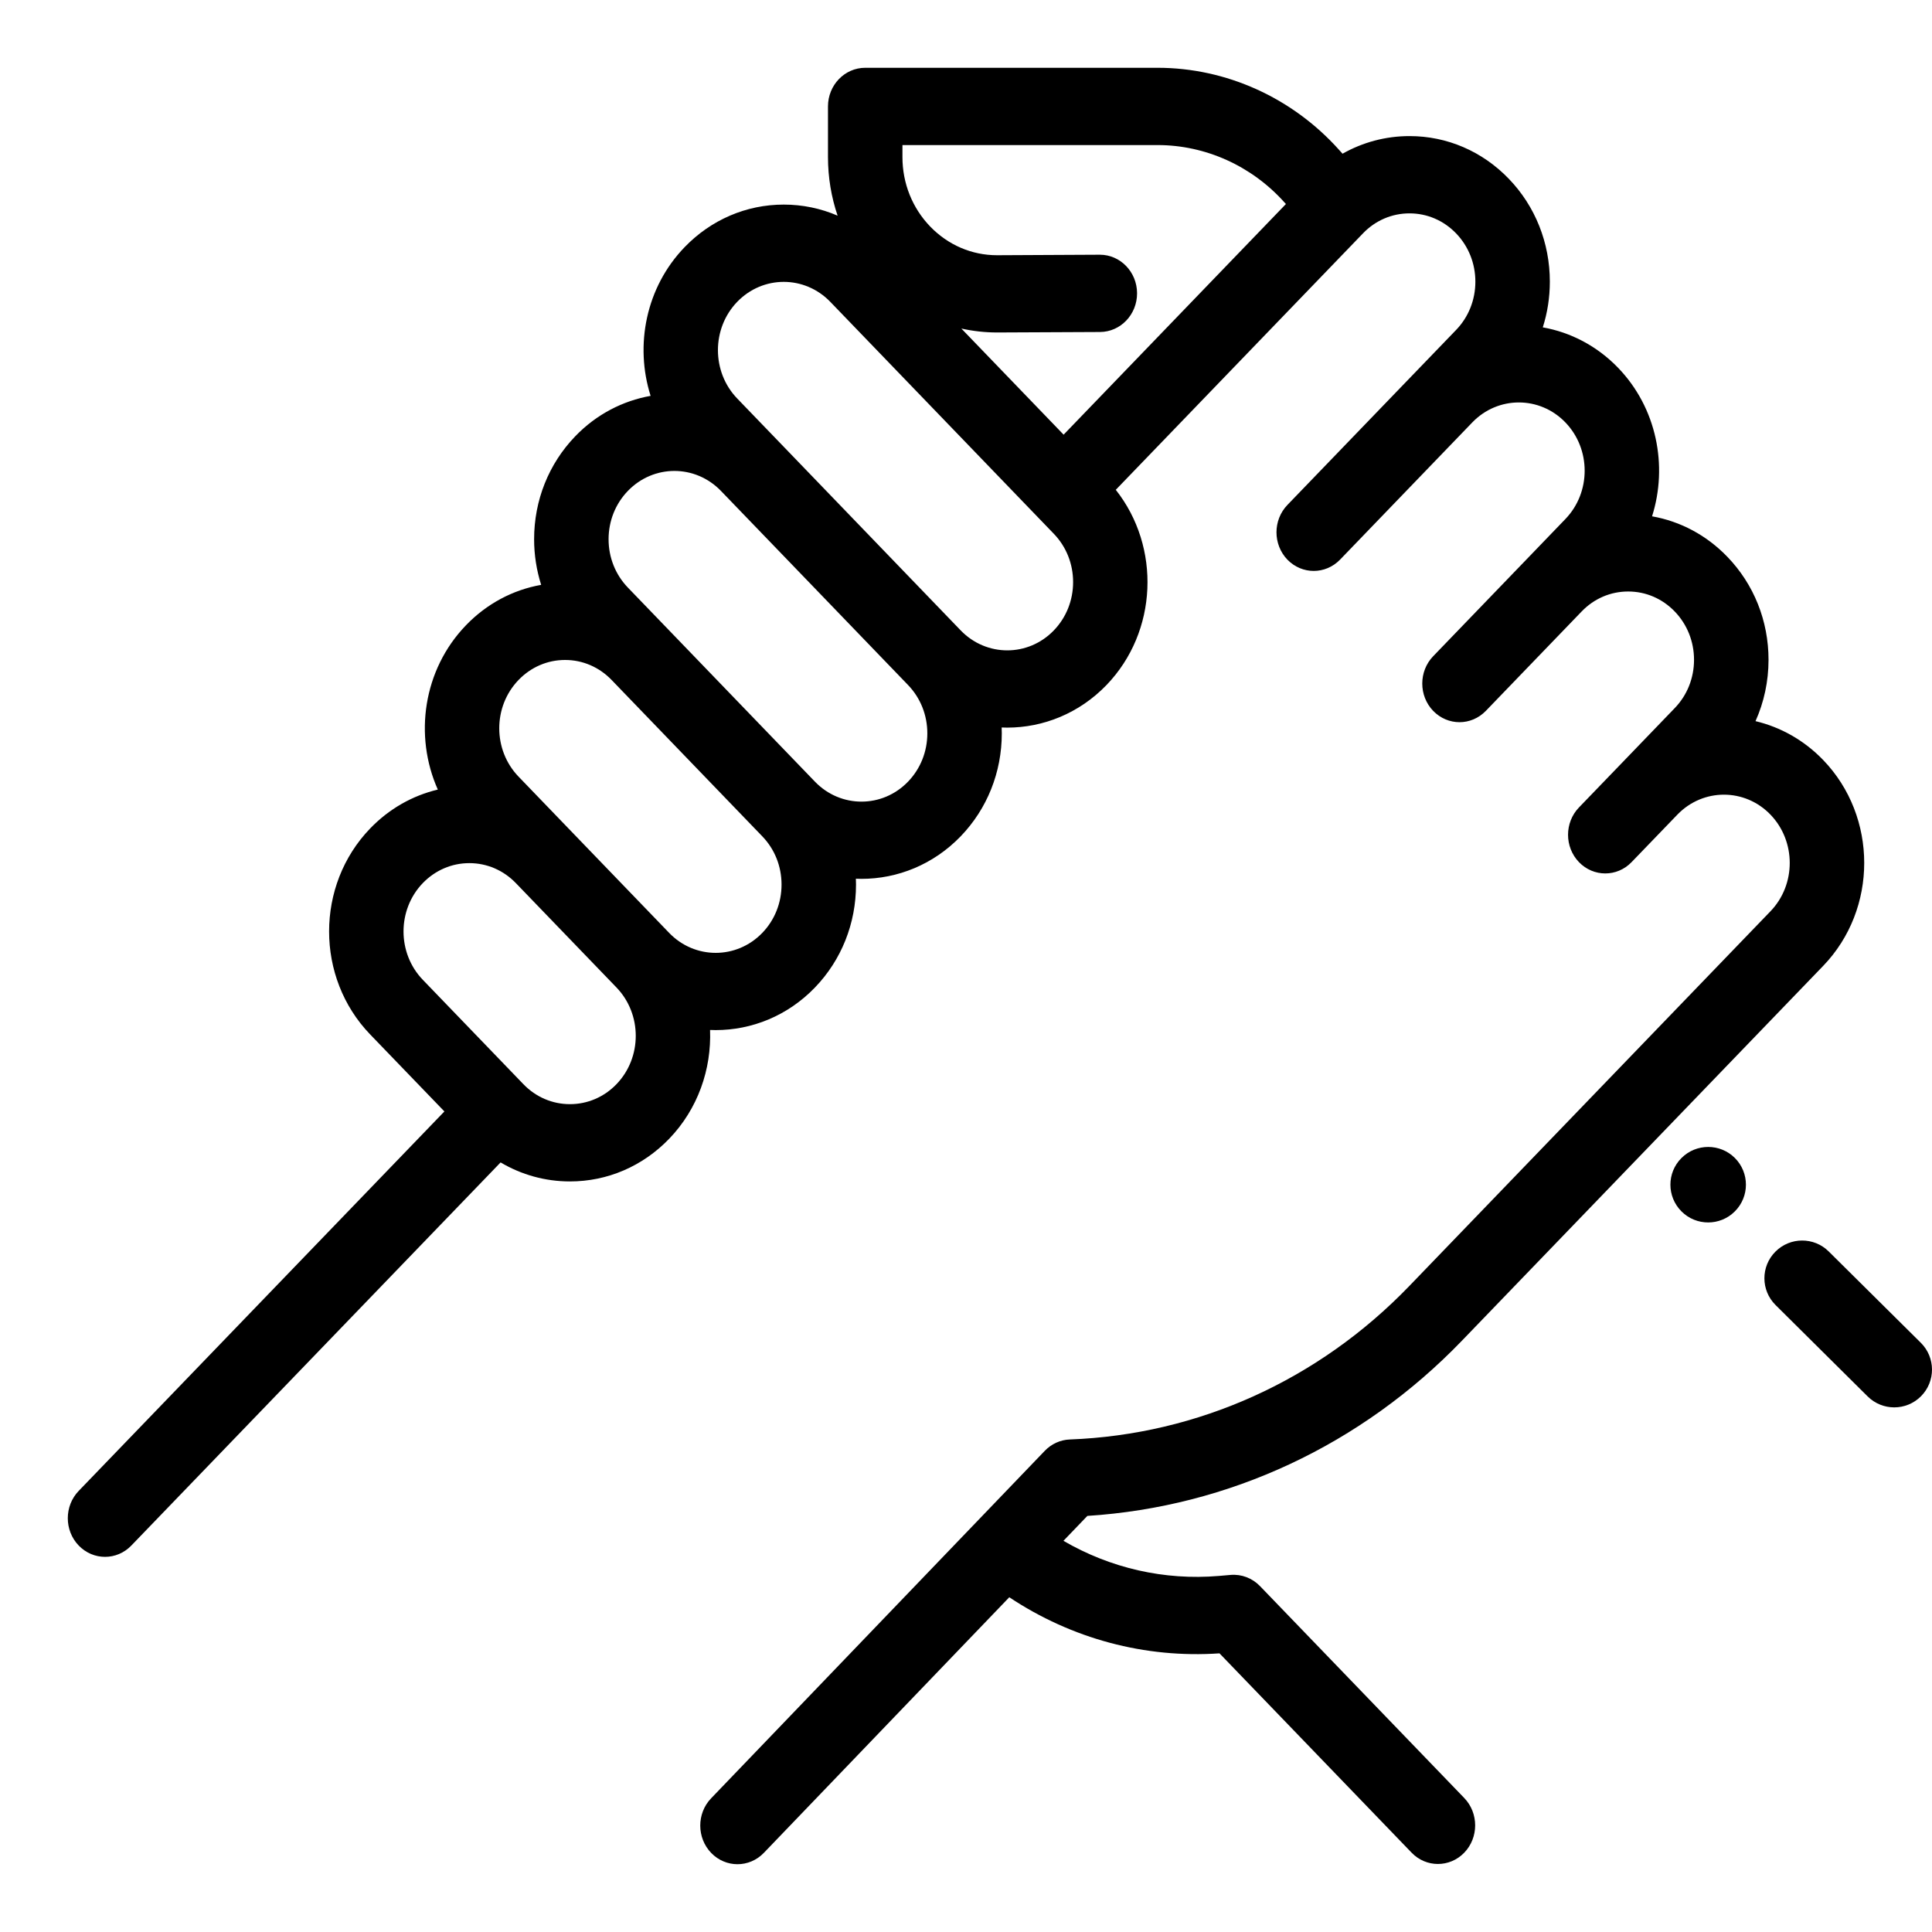 <svg width="57" height="57" viewBox="0 0 57 57" fill="none" xmlns="http://www.w3.org/2000/svg">
<g clip-path="url(#clip0)">
<path d="M56.671 39.617L53.953 36.922C53.517 36.489 52.812 36.492 52.379 36.929C51.945 37.365 51.948 38.07 52.385 38.503L55.102 41.199C55.319 41.414 55.603 41.522 55.886 41.522C56.173 41.522 56.459 41.412 56.677 41.192C57.11 40.756 57.107 40.05 56.671 39.617Z" fill="black"/>
<path d="M51.184 34.164C50.75 33.73 50.045 33.73 49.61 34.164L49.608 34.166C49.173 34.601 49.174 35.305 49.609 35.74C49.826 35.958 50.111 36.066 50.396 36.066C50.681 36.066 50.967 35.957 51.184 35.739C51.619 35.304 51.619 34.599 51.184 34.164Z" fill="black"/>
<path d="M43.132 39.554L53.789 28.497C55.404 26.822 55.404 24.097 53.789 22.422C53.22 21.832 52.525 21.45 51.793 21.276C52.044 20.716 52.177 20.102 52.177 19.466C52.177 18.318 51.746 17.24 50.964 16.429C50.351 15.792 49.579 15.381 48.741 15.233C49.213 13.742 48.88 12.034 47.739 10.851C47.111 10.2 46.331 9.803 45.517 9.658C45.654 9.229 45.725 8.775 45.725 8.31C45.725 7.163 45.295 6.084 44.513 5.273C43.731 4.462 42.691 4.015 41.586 4.015C40.884 4.015 40.208 4.196 39.609 4.535L39.503 4.417C38.125 2.881 36.175 2 34.153 2H25.527C24.92 2 24.428 2.51 24.428 3.14V4.635C24.428 5.233 24.526 5.815 24.712 6.363C24.215 6.148 23.678 6.036 23.123 6.036C22.018 6.036 20.978 6.483 20.196 7.294C19.055 8.478 18.722 10.187 19.195 11.679C18.38 11.824 17.598 12.22 16.971 12.872C16.189 13.683 15.758 14.762 15.758 15.909C15.758 16.373 15.83 16.826 15.966 17.255C15.129 17.403 14.357 17.814 13.745 18.45C12.484 19.758 12.208 21.706 12.917 23.295C12.166 23.473 11.477 23.865 10.92 24.443C9.306 26.118 9.306 28.843 10.92 30.518L13.111 32.791L2.322 43.986C1.893 44.431 1.893 45.153 2.322 45.598C2.536 45.82 2.817 45.932 3.099 45.932C3.38 45.932 3.661 45.821 3.875 45.598L14.769 34.295C15.386 34.66 16.085 34.856 16.815 34.856C17.921 34.856 18.96 34.409 19.742 33.598C20.592 32.716 20.993 31.544 20.949 30.387C21.004 30.39 21.06 30.391 21.116 30.391C22.176 30.391 23.236 29.973 24.043 29.135C24.825 28.324 25.255 27.245 25.255 26.098C25.255 26.04 25.253 25.983 25.251 25.925C25.306 25.927 25.361 25.929 25.416 25.929C26.477 25.929 27.537 25.51 28.344 24.673C29.125 23.862 29.556 22.783 29.556 21.636C29.556 21.578 29.554 21.52 29.552 21.463C29.607 21.465 29.662 21.467 29.717 21.467C30.777 21.467 31.838 21.048 32.645 20.211C34.161 18.637 34.252 16.137 32.919 14.451L40.212 6.885C40.578 6.504 41.066 6.295 41.585 6.295C42.104 6.295 42.592 6.504 42.959 6.885C43.326 7.266 43.528 7.772 43.528 8.31C43.528 8.848 43.326 9.355 42.959 9.735L41.883 10.851L37.982 14.898C37.553 15.344 37.553 16.065 37.982 16.511C38.197 16.733 38.478 16.844 38.759 16.844C39.04 16.844 39.321 16.733 39.536 16.511L43.437 12.463C44.194 11.677 45.427 11.677 46.184 12.463C46.942 13.249 46.942 14.527 46.184 15.313L45.109 16.429L42.283 19.361C41.854 19.806 41.854 20.528 42.283 20.973C42.498 21.195 42.779 21.307 43.06 21.307C43.341 21.307 43.622 21.195 43.837 20.973L46.663 18.041C47.029 17.66 47.517 17.451 48.036 17.451C48.555 17.451 49.043 17.66 49.41 18.041C49.777 18.422 49.979 18.928 49.979 19.466C49.979 20.005 49.777 20.511 49.41 20.891L47.934 22.423L46.584 23.823C46.155 24.268 46.155 24.99 46.584 25.435C46.798 25.658 47.08 25.769 47.361 25.769C47.642 25.769 47.923 25.658 48.137 25.435L49.488 24.034C50.246 23.249 51.478 23.249 52.235 24.035C52.992 24.821 52.992 26.099 52.235 26.885L41.578 37.942C38.902 40.719 35.345 42.326 31.563 42.469C31.285 42.479 31.021 42.599 30.825 42.803L20.98 53.056C20.552 53.502 20.553 54.223 20.983 54.668C21.197 54.889 21.478 55 21.758 55C22.04 55 22.322 54.888 22.536 54.665L29.777 47.124C31.617 48.348 33.78 48.93 35.979 48.779L41.647 54.66C41.861 54.882 42.142 54.993 42.423 54.993C42.704 54.993 42.986 54.882 43.2 54.66C43.629 54.215 43.629 53.493 43.2 53.047L37.174 46.795C36.946 46.559 36.629 46.438 36.308 46.465L35.96 46.495C34.352 46.631 32.763 46.266 31.375 45.459L32.081 44.724C36.257 44.457 40.166 42.632 43.132 39.554ZM18.189 31.986C17.822 32.367 17.334 32.576 16.815 32.576C16.296 32.576 15.808 32.367 15.441 31.986L12.473 28.906C11.716 28.12 11.716 26.841 12.473 26.055C12.84 25.675 13.328 25.465 13.847 25.465C14.366 25.465 14.854 25.675 15.22 26.055L18.189 29.135C18.946 29.921 18.946 31.2 18.189 31.986ZM22.49 27.523C21.732 28.309 20.499 28.309 19.742 27.523L16.774 24.444L15.298 22.912C14.54 22.126 14.54 20.848 15.298 20.062C15.665 19.681 16.153 19.471 16.672 19.471C17.19 19.471 17.678 19.681 18.045 20.062L22.489 24.673C22.489 24.673 22.489 24.673 22.489 24.673C22.857 25.054 23.058 25.56 23.058 26.098C23.058 26.636 22.857 27.143 22.49 27.523ZM26.79 23.061C26.033 23.847 24.8 23.847 24.043 23.061L18.523 17.334C18.157 16.953 17.955 16.447 17.955 15.909C17.955 15.371 18.157 14.864 18.524 14.484C18.902 14.091 19.4 13.894 19.897 13.894C20.394 13.894 20.891 14.091 21.27 14.483L23.786 17.093L26.79 20.21H26.79C27.157 20.591 27.359 21.097 27.359 21.636C27.359 22.174 27.157 22.68 26.79 23.061ZM31.091 18.599C30.334 19.384 29.102 19.384 28.344 18.599L22.825 12.872C22.824 12.871 22.823 12.871 22.823 12.87L21.749 11.756C20.992 10.97 20.992 9.692 21.749 8.906C22.128 8.513 22.625 8.316 23.123 8.316C23.62 8.316 24.118 8.513 24.497 8.906L31.091 15.748C31.458 16.129 31.66 16.635 31.66 17.173C31.66 17.712 31.458 18.218 31.091 18.599ZM31.38 12.824L28.363 9.693C28.705 9.769 29.057 9.809 29.415 9.809C29.423 9.809 29.431 9.809 29.439 9.809L32.454 9.795C33.06 9.792 33.55 9.279 33.547 8.649C33.544 8.022 33.053 7.515 32.449 7.515C32.447 7.515 32.445 7.515 32.444 7.515L29.429 7.53C29.424 7.53 29.42 7.53 29.415 7.53C28.672 7.53 27.974 7.23 27.447 6.687C26.917 6.139 26.625 5.41 26.625 4.634V4.28H34.153C35.567 4.28 36.931 4.895 37.894 5.97L37.939 6.019L31.38 12.824Z" fill="black"/>
</g>
<defs>
<clipPath id="clip0">
<rect width="57" height="57" fill="white"/>
</clipPath>
</defs>
</svg>
